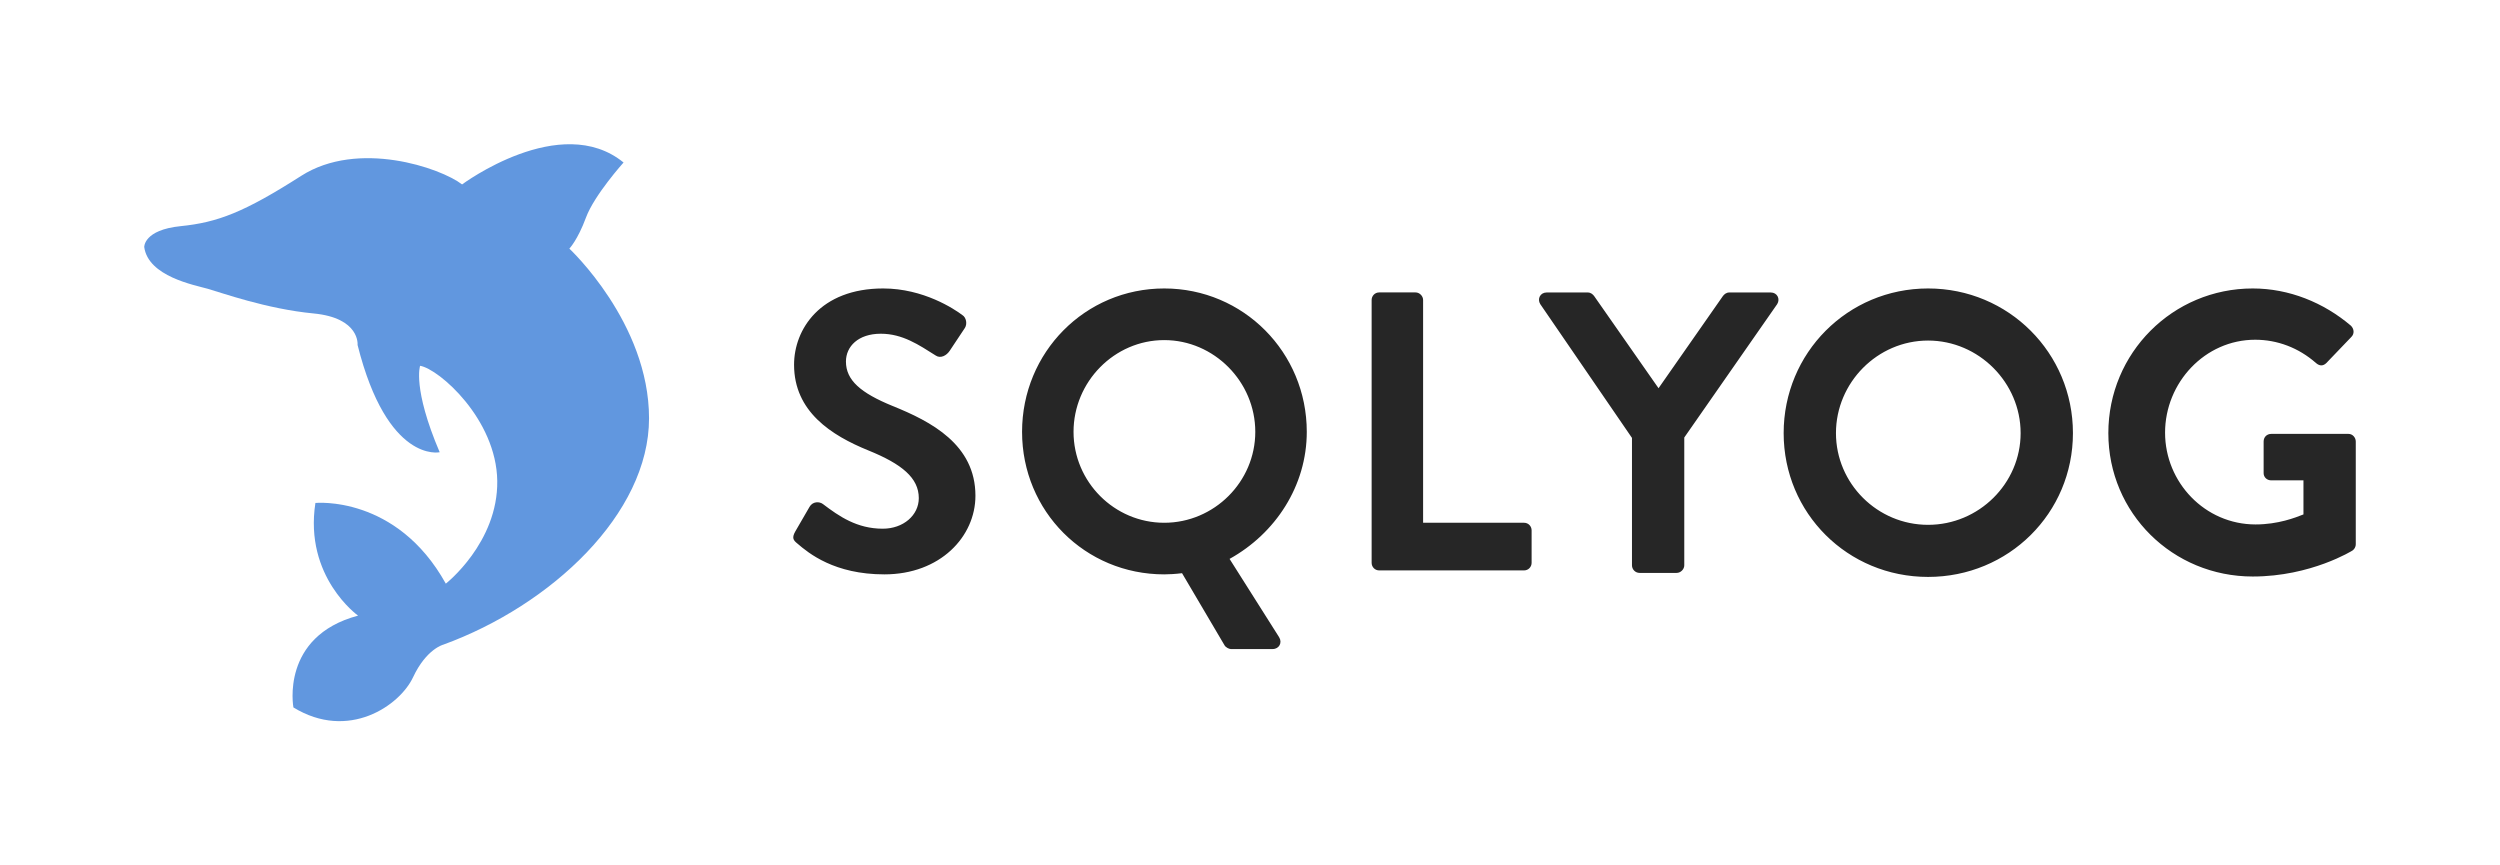<?xml version="1.0" encoding="UTF-8"?>
<svg width="104px" height="36px" viewBox="0 0 104 36" version="1.1" xmlns="http://www.w3.org/2000/svg" xmlns:xlink="http://www.w3.org/1999/xlink">
    <!-- Generator: Sketch 41.2 (35397) - http://www.bohemiancoding.com/sketch -->
    <title>sqlyog-logo-h</title>
    <desc>Created with Sketch.</desc>
    <defs></defs>
    <g id="Logos" stroke="none" stroke-width="1" fill="none" fill-rule="evenodd">
        <g id="sqlyog-logo-h">
            <g id="primary-logo">
                <rect id="container" x="0" y="0" width="104" height="36"></rect>
                <path d="M36.789,23.894 C39.112,23.894 40.578,22.325 40.578,20.623 C40.578,18.492 38.733,17.534 37.135,16.89 C35.801,16.345 35.191,15.816 35.191,15.04 C35.191,14.412 35.702,13.883 36.641,13.883 C37.547,13.883 38.222,14.346 38.93,14.792 C39.128,14.924 39.375,14.792 39.507,14.594 L40.133,13.652 C40.248,13.487 40.199,13.206 40.034,13.107 C39.705,12.859 38.42,12 36.74,12 C34.12,12 33.033,13.702 33.033,15.172 C33.033,17.121 34.582,18.112 36.13,18.74 C37.514,19.302 38.222,19.88 38.222,20.722 C38.222,21.433 37.58,21.994 36.723,21.994 C35.652,21.994 34.911,21.482 34.236,20.97 C34.087,20.855 33.807,20.855 33.676,21.086 L33.083,22.11 C32.934,22.374 33,22.474 33.165,22.606 C33.643,23.019 34.713,23.894 36.789,23.894 Z M42.518,17.964 C42.518,21.268 45.137,23.894 48.432,23.894 C48.629,23.894 48.909,23.878 49.173,23.845 L50.935,26.835 C50.985,26.934 51.133,27 51.199,27 L52.945,27 C53.209,27 53.357,26.736 53.209,26.504 L51.15,23.25 C53.06,22.193 54.362,20.21 54.362,17.964 C54.362,14.66 51.726,12 48.432,12 C45.137,12 42.518,14.66 42.518,17.964 Z M44.659,17.964 C44.659,15.882 46.356,14.148 48.432,14.148 C50.507,14.148 52.22,15.882 52.22,17.964 C52.22,20.045 50.507,21.747 48.432,21.747 C46.356,21.747 44.659,20.045 44.659,17.964 Z M57.06,23.415 C57.06,23.58 57.191,23.729 57.373,23.729 L63.402,23.729 C63.583,23.729 63.715,23.58 63.715,23.415 L63.715,22.061 C63.715,21.895 63.583,21.747 63.402,21.747 L59.201,21.747 L59.201,12.479 C59.201,12.314 59.053,12.165 58.888,12.165 L57.373,12.165 C57.191,12.165 57.06,12.314 57.06,12.479 L57.06,23.415 Z M87.707,18.017 C87.707,21.35 90.385,23.983 93.715,23.983 C96.142,23.983 97.866,22.9 97.866,22.9 C97.933,22.85 98,22.767 98,22.633 L98,18.367 C98,18.2 97.866,18.05 97.699,18.05 L94.485,18.05 C94.301,18.05 94.167,18.183 94.167,18.367 L94.167,19.683 C94.167,19.85 94.301,19.983 94.485,19.983 L95.824,19.983 L95.824,21.4 C95.489,21.533 94.77,21.817 93.832,21.817 C91.724,21.817 90.067,20.067 90.067,18 C90.067,15.917 91.724,14.133 93.816,14.133 C94.736,14.133 95.623,14.467 96.343,15.1 C96.494,15.233 96.644,15.233 96.778,15.1 L97.816,14.017 C97.95,13.883 97.933,13.683 97.799,13.55 C96.661,12.583 95.222,12 93.715,12 C90.385,12 87.707,14.683 87.707,18.017 L87.707,18.017 Z M76.376,18.017 C76.376,15.917 78.1,14.167 80.208,14.167 C82.317,14.167 84.058,15.917 84.058,18.017 C84.058,20.117 82.317,21.833 80.208,21.833 C78.1,21.833 76.376,20.117 76.376,18.017 L76.376,18.017 Z M74.2,18.017 C74.2,21.35 76.861,24 80.208,24 C83.556,24 86.234,21.35 86.234,18.017 C86.234,14.683 83.556,12 80.208,12 C76.861,12 74.2,14.683 74.2,18.017 L74.2,18.017 Z M67.89,23.517 C67.89,23.683 68.024,23.833 68.208,23.833 L69.748,23.833 C69.915,23.833 70.066,23.683 70.066,23.517 L70.066,18.2 L73.932,12.65 C74.066,12.433 73.932,12.167 73.664,12.167 L71.94,12.167 C71.806,12.167 71.723,12.25 71.672,12.317 L68.995,16.15 L66.317,12.317 C66.266,12.25 66.183,12.167 66.049,12.167 L64.342,12.167 C64.074,12.167 63.94,12.433 64.074,12.65 L67.89,18.217 L67.89,23.517 Z" id="word-mark" fill="#262626"></path>
                <path d="M18.546,24.28 C18.546,24.28 20.72,22.577 20.686,20.006 C20.651,17.435 18.259,15.347 17.476,15.217 C17.476,15.217 17.152,16.142 18.291,18.813 C18.291,18.813 16.117,19.292 14.875,14.35 C14.875,14.35 14.99,13.225 13.039,13.039 C11.089,12.853 9.193,12.169 8.641,12.013 C8.089,11.857 6.166,11.501 6,10.277 C6,10.277 5.973,9.564 7.514,9.408 C9.055,9.253 10.159,8.83 12.529,7.316 C14.898,5.803 18.326,6.982 19.223,7.672 C19.223,7.672 23.317,4.623 25.94,6.76 C25.94,6.76 24.721,8.117 24.376,9.052 C24.03,9.987 23.685,10.343 23.685,10.343 C23.685,10.343 27,13.429 27,17.402 C27,21.375 22.928,25.181 18.443,26.817 C18.443,26.817 17.736,26.993 17.183,28.174 C16.63,29.355 14.494,30.831 12.206,29.429 C12.206,29.429 11.653,26.477 14.895,25.61 C14.895,25.61 12.645,24.004 13.121,20.923 C13.121,20.923 16.496,20.588 18.546,24.28" id="logo-mark" fill="#6197DF"></path>
            </g>
        </g>
    </g>
</svg>